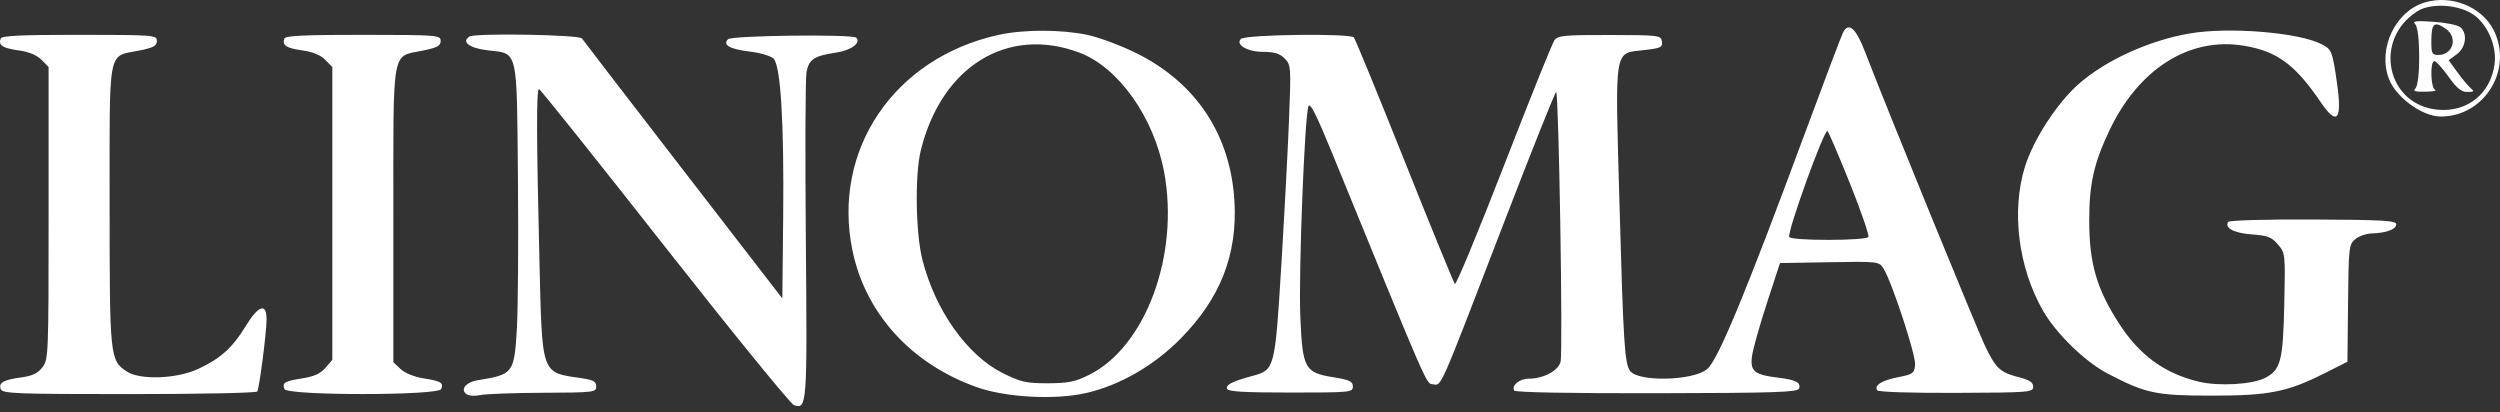 <svg width="200" height="33" viewBox="0 0 200 33" fill="none" xmlns="http://www.w3.org/2000/svg">
<rect x="0" y="0" width="200" height="33" fill="#333333" stroke="none"/>
<path fill-rule="evenodd" clip-rule="evenodd" d="M193.968 0.2C191.61 0.918 190.21 3.897 191.106 6.291C191.657 7.767 193.765 9.312 195.239 9.322C198.744 9.345 201.073 5.573 199.499 2.423C198.557 0.537 196.101 -0.45 193.968 0.2ZM197.995 1.257C199.07 2.085 199.749 3.757 199.567 5.127C199.254 7.482 197.412 8.976 195.064 8.78C190.927 8.433 189.808 3.175 193.387 0.901C194.516 0.184 196.836 0.363 197.995 1.257ZM193.226 1.949C193.634 2.385 193.644 6.649 193.238 7.06C193.01 7.29 193.186 7.351 194.031 7.336C194.629 7.326 194.98 7.261 194.812 7.192C194.447 7.044 194.391 4.889 194.752 4.889C194.886 4.889 195.391 5.444 195.873 6.122C196.538 7.058 196.902 7.356 197.383 7.356C197.923 7.356 197.963 7.31 197.652 7.047C197.451 6.878 196.972 6.307 196.589 5.778L195.893 4.818L196.542 4.34C197.28 3.796 197.424 2.678 196.822 2.173C196.619 2.002 195.658 1.809 194.686 1.743C193.231 1.645 192.974 1.681 193.226 1.949ZM195.673 2.313C196.648 3.003 196.243 4.396 195.068 4.396C194.569 4.396 194.507 4.278 194.507 3.327C194.507 1.85 194.736 1.65 195.673 2.313ZM147.447 2.593C147.32 2.838 145.983 6.369 144.476 10.439C139.648 23.477 137.446 28.795 136.571 29.529C135.451 30.468 131.054 30.571 130.405 29.673C129.968 29.069 129.866 27.439 129.551 16.071C129.207 3.594 129.092 4.286 131.547 4.005C132.865 3.854 133.019 3.78 132.953 3.321C132.882 2.824 132.746 2.807 128.771 2.8C125.148 2.793 124.627 2.843 124.353 3.221C124.183 3.456 122.361 7.983 120.305 13.28C118.248 18.576 116.487 22.823 116.391 22.718C116.295 22.611 114.489 18.196 112.377 12.905C110.266 7.615 108.436 3.157 108.31 2.999C108.032 2.651 99.621 2.759 99.269 3.115C98.814 3.574 99.802 4.149 101.045 4.149C101.949 4.149 102.378 4.28 102.771 4.677C103.279 5.191 103.289 5.323 103.123 9.549C103.029 11.938 102.751 17.195 102.505 21.233C102.001 29.482 101.973 29.591 100.236 30.062C98.576 30.512 98.054 30.774 98.161 31.1C98.237 31.328 99.506 31.404 103.245 31.404C108.039 31.404 108.228 31.386 108.228 30.919C108.228 30.513 107.972 30.392 106.665 30.179C104.367 29.805 104.198 29.493 104.023 25.278C103.881 21.841 104.367 9.339 104.676 8.495C104.8 8.156 105.324 9.198 106.599 12.317C114.422 31.456 114.075 30.661 114.646 30.744C115.334 30.844 115.092 31.394 120.219 18.067C122.484 12.182 124.406 7.364 124.491 7.361C124.703 7.354 125.045 28.137 124.846 28.94C124.667 29.662 123.478 30.294 122.3 30.294C121.56 30.294 120.895 30.842 121.143 31.247C121.23 31.39 125.674 31.472 132.538 31.458C141.99 31.439 143.812 31.379 143.923 31.087C144.103 30.613 143.665 30.383 142.258 30.215C140.347 29.986 139.993 29.694 140.162 28.481C140.241 27.919 140.776 26.015 141.351 24.251L142.398 21.045L146.355 20.977C150.237 20.911 150.318 20.92 150.673 21.47C151.333 22.496 153.283 28.424 153.209 29.184C153.143 29.865 153.035 29.944 151.868 30.171C150.558 30.426 149.925 30.819 150.173 31.223C150.256 31.36 152.866 31.445 156.485 31.43C162.364 31.406 162.656 31.383 162.656 30.939C162.656 30.59 162.368 30.399 161.51 30.178C160.04 29.801 159.712 29.51 158.883 27.843C158.258 26.585 150.854 8.46 149.206 4.152C148.481 2.256 147.892 1.734 147.447 2.593ZM79.883 2.791C71.524 4.628 66.529 12.011 68.201 20.058C69.247 25.089 72.897 29.103 78.126 30.968C80.481 31.808 84.475 32.015 86.963 31.425C89.647 30.789 92.324 29.239 94.443 27.095C97.625 23.876 99 20.373 98.756 16.112C98.452 10.802 95.709 6.646 90.939 4.267C89.709 3.654 87.933 2.99 86.994 2.791C84.903 2.35 81.887 2.35 79.883 2.791ZM175.184 2.675C171.932 3.23 168.438 4.823 166.268 6.743C164.551 8.262 162.661 11.182 161.99 13.355C160.895 16.896 161.468 21.42 163.447 24.868C164.492 26.689 166.801 28.934 168.594 29.874C171.649 31.475 172.475 31.651 176.934 31.651C181.535 31.651 182.979 31.365 185.965 29.86L187.795 28.938L187.843 24.252C187.89 19.776 187.915 19.546 188.42 19.134C188.71 18.896 189.292 18.691 189.714 18.677C190.897 18.639 191.7 18.346 191.7 17.951C191.7 17.646 190.692 17.587 185.045 17.56C181.213 17.542 178.331 17.625 178.251 17.756C177.952 18.245 178.72 18.648 180.15 18.753C181.417 18.845 181.735 18.968 182.238 19.559C182.824 20.247 182.83 20.308 182.742 24.35C182.643 28.87 182.459 29.58 181.221 30.227C180.204 30.758 177.512 30.917 175.924 30.539C173.174 29.884 171.183 28.441 169.545 25.914C167.733 23.118 167.14 21.083 167.138 17.654C167.136 14.715 167.508 13.056 168.76 10.422C171.102 5.497 175.155 2.942 179.494 3.655C182.158 4.094 183.608 5.155 185.654 8.168C186.98 10.12 187.39 9.619 186.952 6.588C186.59 4.092 186.538 3.96 185.743 3.544C183.931 2.597 178.339 2.137 175.184 2.675ZM0.054 3.084C-0.15 3.62 0.202 3.853 1.487 4.031C2.315 4.146 2.941 4.404 3.317 4.783L3.888 5.36V17.054C3.888 28.471 3.876 28.763 3.387 29.391C3.02 29.863 2.574 30.076 1.71 30.192C0.272 30.385 -0.135 30.617 0.061 31.133C0.196 31.486 1.278 31.528 10.334 31.528C15.901 31.528 20.513 31.434 20.582 31.321C20.744 31.055 21.305 26.743 21.324 25.614C21.348 24.206 20.698 24.386 19.668 26.072C18.598 27.825 17.651 28.679 15.859 29.512C14.133 30.313 11.201 30.42 10.142 29.72C8.793 28.828 8.769 28.599 8.769 16.405C8.769 3.571 8.579 4.563 11.143 4.044C12.284 3.813 12.552 3.667 12.552 3.276C12.552 2.809 12.345 2.792 6.36 2.787C1.702 2.784 0.14 2.857 0.054 3.084ZM22.753 3.083C22.549 3.62 22.9 3.853 24.185 4.031C25.014 4.146 25.64 4.404 26.016 4.783L26.586 5.36V17.073V28.787L26.037 29.425C25.644 29.882 25.122 30.122 24.201 30.267C22.759 30.494 22.562 30.611 22.757 31.125C22.96 31.659 35.095 31.656 35.298 31.122C35.492 30.613 35.294 30.494 33.878 30.268C33.13 30.148 32.383 29.844 32.042 29.521L31.468 28.975V17.206C31.468 3.641 31.305 4.558 33.795 4.054C34.977 3.814 35.251 3.668 35.251 3.277C35.251 2.811 35.038 2.794 29.059 2.788C24.392 2.783 22.839 2.855 22.753 3.083ZM37.56 2.922C36.883 3.344 37.547 3.851 38.998 4.022C41.475 4.312 41.339 3.737 41.436 14.349C41.481 19.388 41.442 24.772 41.349 26.312C41.134 29.865 41.065 29.955 38.228 30.417C37.246 30.577 36.78 31.181 37.351 31.552C37.538 31.674 38.021 31.698 38.424 31.606C38.826 31.514 41.078 31.431 43.427 31.422C47.521 31.405 47.698 31.384 47.698 30.914C47.698 30.514 47.475 30.392 46.481 30.248C43.279 29.785 43.377 30.058 43.156 20.922C42.915 10.974 42.906 7.106 43.122 7.126C43.223 7.136 47.745 12.795 53.172 19.703C58.599 26.61 63.258 32.332 63.526 32.418C64.561 32.75 64.583 32.443 64.467 19.224C64.406 12.31 64.43 6.257 64.519 5.774C64.709 4.748 65.138 4.465 66.876 4.211C68.081 4.035 68.909 3.427 68.502 3.016C68.211 2.721 58.541 2.836 58.242 3.138C57.788 3.597 58.392 3.936 60.007 4.129C60.831 4.227 61.677 4.481 61.887 4.693C62.457 5.268 62.732 9.838 62.654 17.404L62.587 23.877L54.654 13.604C50.292 7.954 46.648 3.217 46.557 3.077C46.363 2.777 38.022 2.633 37.56 2.922ZM86.339 4.205C89.471 5.377 92.313 9.377 93.131 13.769C94.368 20.405 91.643 27.757 87.117 29.995C86.003 30.546 85.444 30.659 83.818 30.661C82.095 30.664 81.664 30.567 80.236 29.857C77.383 28.438 74.829 24.846 73.796 20.798C73.252 18.667 73.18 14.003 73.661 12.042C75.309 5.32 80.592 2.054 86.339 4.205ZM148.006 14.703C148.892 16.912 149.55 18.826 149.471 18.957C149.283 19.264 143.327 19.27 143.14 18.964C142.937 18.632 145.964 10.244 146.2 10.484C146.308 10.595 147.121 12.493 148.006 14.703Z" fill="white"/>
</svg>

